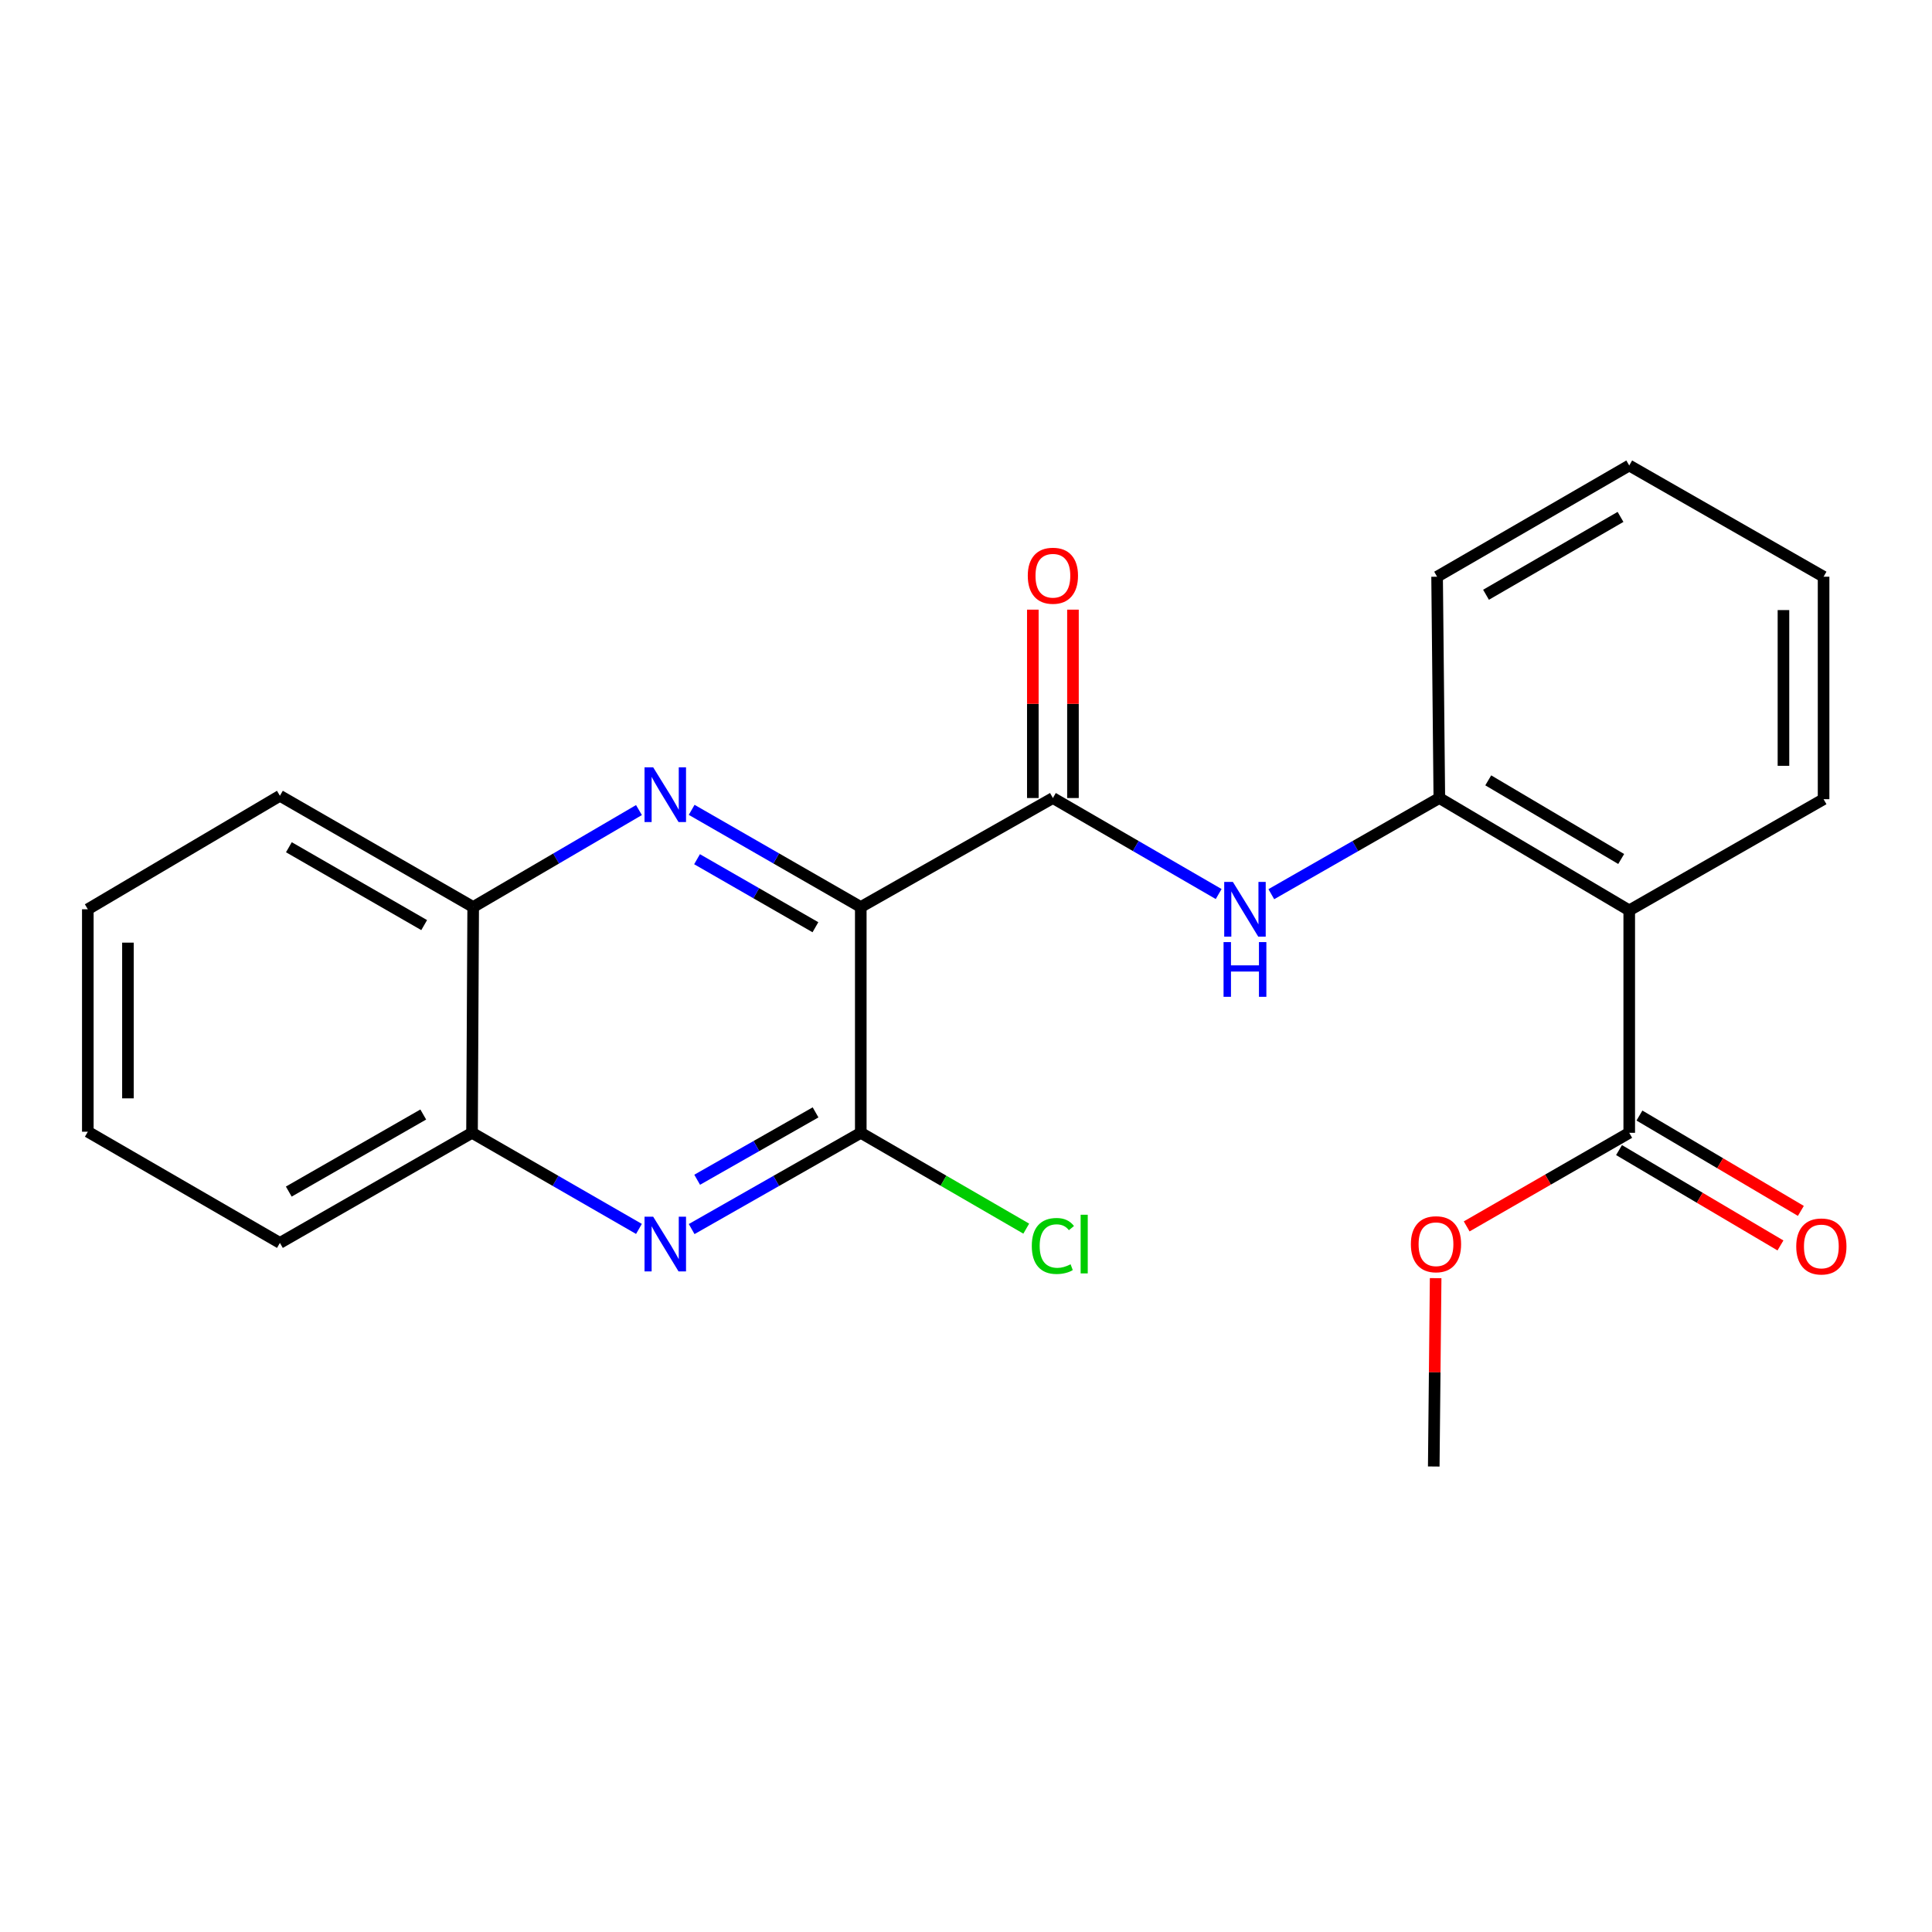 <?xml version='1.0' encoding='iso-8859-1'?>
<svg version='1.1' baseProfile='full'
              xmlns='http://www.w3.org/2000/svg'
                      xmlns:rdkit='http://www.rdkit.org/xml'
                      xmlns:xlink='http://www.w3.org/1999/xlink'
                  xml:space='preserve'
width='1000px' height='1000px' viewBox='0 0 1000 1000'>
<!-- END OF HEADER -->
<rect style='opacity:1.0;fill:#FFFFFF;stroke:none' width='1000' height='1000' x='0' y='0'> </rect>
<path class='bond-0' d='M 445.538,469.469 L 401.771,444.322' style='fill:none;fill-rule:evenodd;stroke:#000000;stroke-width:6px;stroke-linecap:butt;stroke-linejoin:miter;stroke-opacity:1' />
<path class='bond-0' d='M 401.771,444.322 L 358.004,419.174' style='fill:none;fill-rule:evenodd;stroke:#0000FF;stroke-width:6px;stroke-linecap:butt;stroke-linejoin:miter;stroke-opacity:1' />
<path class='bond-0' d='M 422.061,479.933 L 391.424,462.33' style='fill:none;fill-rule:evenodd;stroke:#000000;stroke-width:6px;stroke-linecap:butt;stroke-linejoin:miter;stroke-opacity:1' />
<path class='bond-0' d='M 391.424,462.33 L 360.787,444.727' style='fill:none;fill-rule:evenodd;stroke:#0000FF;stroke-width:6px;stroke-linecap:butt;stroke-linejoin:miter;stroke-opacity:1' />
<path class='bond-1' d='M 445.538,469.469 L 544.976,413.058' style='fill:none;fill-rule:evenodd;stroke:#000000;stroke-width:6px;stroke-linecap:butt;stroke-linejoin:miter;stroke-opacity:1' />
<path class='bond-2' d='M 445.538,469.469 L 445.538,586.342' style='fill:none;fill-rule:evenodd;stroke:#000000;stroke-width:6px;stroke-linecap:butt;stroke-linejoin:miter;stroke-opacity:1' />
<path class='bond-8' d='M 330.727,419.291 L 287.823,444.38' style='fill:none;fill-rule:evenodd;stroke:#0000FF;stroke-width:6px;stroke-linecap:butt;stroke-linejoin:miter;stroke-opacity:1' />
<path class='bond-8' d='M 287.823,444.38 L 244.919,469.469' style='fill:none;fill-rule:evenodd;stroke:#000000;stroke-width:6px;stroke-linecap:butt;stroke-linejoin:miter;stroke-opacity:1' />
<path class='bond-5' d='M 544.976,413.058 L 587.878,437.905' style='fill:none;fill-rule:evenodd;stroke:#000000;stroke-width:6px;stroke-linecap:butt;stroke-linejoin:miter;stroke-opacity:1' />
<path class='bond-5' d='M 587.878,437.905 L 630.779,462.751' style='fill:none;fill-rule:evenodd;stroke:#0000FF;stroke-width:6px;stroke-linecap:butt;stroke-linejoin:miter;stroke-opacity:1' />
<path class='bond-10' d='M 555.361,413.058 L 555.361,364.306' style='fill:none;fill-rule:evenodd;stroke:#000000;stroke-width:6px;stroke-linecap:butt;stroke-linejoin:miter;stroke-opacity:1' />
<path class='bond-10' d='M 555.361,364.306 L 555.361,315.554' style='fill:none;fill-rule:evenodd;stroke:#FF0000;stroke-width:6px;stroke-linecap:butt;stroke-linejoin:miter;stroke-opacity:1' />
<path class='bond-10' d='M 534.592,413.058 L 534.592,364.306' style='fill:none;fill-rule:evenodd;stroke:#000000;stroke-width:6px;stroke-linecap:butt;stroke-linejoin:miter;stroke-opacity:1' />
<path class='bond-10' d='M 534.592,364.306 L 534.592,315.554' style='fill:none;fill-rule:evenodd;stroke:#FF0000;stroke-width:6px;stroke-linecap:butt;stroke-linejoin:miter;stroke-opacity:1' />
<path class='bond-3' d='M 445.538,586.342 L 401.767,611.252' style='fill:none;fill-rule:evenodd;stroke:#000000;stroke-width:6px;stroke-linecap:butt;stroke-linejoin:miter;stroke-opacity:1' />
<path class='bond-3' d='M 401.767,611.252 L 357.997,636.162' style='fill:none;fill-rule:evenodd;stroke:#0000FF;stroke-width:6px;stroke-linecap:butt;stroke-linejoin:miter;stroke-opacity:1' />
<path class='bond-3' d='M 422.134,575.764 L 391.495,593.201' style='fill:none;fill-rule:evenodd;stroke:#000000;stroke-width:6px;stroke-linecap:butt;stroke-linejoin:miter;stroke-opacity:1' />
<path class='bond-3' d='M 391.495,593.201 L 360.855,610.638' style='fill:none;fill-rule:evenodd;stroke:#0000FF;stroke-width:6px;stroke-linecap:butt;stroke-linejoin:miter;stroke-opacity:1' />
<path class='bond-12' d='M 445.538,586.342 L 488.361,611.142' style='fill:none;fill-rule:evenodd;stroke:#000000;stroke-width:6px;stroke-linecap:butt;stroke-linejoin:miter;stroke-opacity:1' />
<path class='bond-12' d='M 488.361,611.142 L 531.184,635.942' style='fill:none;fill-rule:evenodd;stroke:#00CC00;stroke-width:6px;stroke-linecap:butt;stroke-linejoin:miter;stroke-opacity:1' />
<path class='bond-9' d='M 330.721,636.086 L 287.52,611.214' style='fill:none;fill-rule:evenodd;stroke:#0000FF;stroke-width:6px;stroke-linecap:butt;stroke-linejoin:miter;stroke-opacity:1' />
<path class='bond-9' d='M 287.52,611.214 L 244.319,586.342' style='fill:none;fill-rule:evenodd;stroke:#000000;stroke-width:6px;stroke-linecap:butt;stroke-linejoin:miter;stroke-opacity:1' />
<path class='bond-4' d='M 843.291,471.212 L 744.995,413.058' style='fill:none;fill-rule:evenodd;stroke:#000000;stroke-width:6px;stroke-linecap:butt;stroke-linejoin:miter;stroke-opacity:1' />
<path class='bond-4' d='M 839.122,444.613 L 770.315,403.906' style='fill:none;fill-rule:evenodd;stroke:#000000;stroke-width:6px;stroke-linecap:butt;stroke-linejoin:miter;stroke-opacity:1' />
<path class='bond-7' d='M 843.291,471.212 L 843.291,586.342' style='fill:none;fill-rule:evenodd;stroke:#000000;stroke-width:6px;stroke-linecap:butt;stroke-linejoin:miter;stroke-opacity:1' />
<path class='bond-14' d='M 843.291,471.212 L 943.883,413.658' style='fill:none;fill-rule:evenodd;stroke:#000000;stroke-width:6px;stroke-linecap:butt;stroke-linejoin:miter;stroke-opacity:1' />
<path class='bond-6' d='M 658.029,462.83 L 701.512,437.944' style='fill:none;fill-rule:evenodd;stroke:#0000FF;stroke-width:6px;stroke-linecap:butt;stroke-linejoin:miter;stroke-opacity:1' />
<path class='bond-6' d='M 701.512,437.944 L 744.995,413.058' style='fill:none;fill-rule:evenodd;stroke:#000000;stroke-width:6px;stroke-linecap:butt;stroke-linejoin:miter;stroke-opacity:1' />
<path class='bond-15' d='M 744.995,413.058 L 743.841,298.504' style='fill:none;fill-rule:evenodd;stroke:#000000;stroke-width:6px;stroke-linecap:butt;stroke-linejoin:miter;stroke-opacity:1' />
<path class='bond-11' d='M 838.009,595.283 L 879.784,619.962' style='fill:none;fill-rule:evenodd;stroke:#000000;stroke-width:6px;stroke-linecap:butt;stroke-linejoin:miter;stroke-opacity:1' />
<path class='bond-11' d='M 879.784,619.962 L 921.56,644.64' style='fill:none;fill-rule:evenodd;stroke:#FF0000;stroke-width:6px;stroke-linecap:butt;stroke-linejoin:miter;stroke-opacity:1' />
<path class='bond-11' d='M 848.573,577.401 L 890.348,602.079' style='fill:none;fill-rule:evenodd;stroke:#000000;stroke-width:6px;stroke-linecap:butt;stroke-linejoin:miter;stroke-opacity:1' />
<path class='bond-11' d='M 890.348,602.079 L 932.124,626.758' style='fill:none;fill-rule:evenodd;stroke:#FF0000;stroke-width:6px;stroke-linecap:butt;stroke-linejoin:miter;stroke-opacity:1' />
<path class='bond-13' d='M 843.291,586.342 L 801.22,610.563' style='fill:none;fill-rule:evenodd;stroke:#000000;stroke-width:6px;stroke-linecap:butt;stroke-linejoin:miter;stroke-opacity:1' />
<path class='bond-13' d='M 801.22,610.563 L 759.15,634.785' style='fill:none;fill-rule:evenodd;stroke:#FF0000;stroke-width:6px;stroke-linecap:butt;stroke-linejoin:miter;stroke-opacity:1' />
<path class='bond-16' d='M 244.919,469.469 L 144.881,411.893' style='fill:none;fill-rule:evenodd;stroke:#000000;stroke-width:6px;stroke-linecap:butt;stroke-linejoin:miter;stroke-opacity:1' />
<path class='bond-16' d='M 219.553,478.833 L 149.527,438.53' style='fill:none;fill-rule:evenodd;stroke:#000000;stroke-width:6px;stroke-linecap:butt;stroke-linejoin:miter;stroke-opacity:1' />
<path class='bond-23' d='M 244.919,469.469 L 244.319,586.342' style='fill:none;fill-rule:evenodd;stroke:#000000;stroke-width:6px;stroke-linecap:butt;stroke-linejoin:miter;stroke-opacity:1' />
<path class='bond-17' d='M 244.319,586.342 L 144.881,643.33' style='fill:none;fill-rule:evenodd;stroke:#000000;stroke-width:6px;stroke-linecap:butt;stroke-linejoin:miter;stroke-opacity:1' />
<path class='bond-17' d='M 219.077,576.871 L 149.47,616.762' style='fill:none;fill-rule:evenodd;stroke:#000000;stroke-width:6px;stroke-linecap:butt;stroke-linejoin:miter;stroke-opacity:1' />
<path class='bond-18' d='M 743.087,661.569 L 742.599,710.315' style='fill:none;fill-rule:evenodd;stroke:#FF0000;stroke-width:6px;stroke-linecap:butt;stroke-linejoin:miter;stroke-opacity:1' />
<path class='bond-18' d='M 742.599,710.315 L 742.11,759.061' style='fill:none;fill-rule:evenodd;stroke:#000000;stroke-width:6px;stroke-linecap:butt;stroke-linejoin:miter;stroke-opacity:1' />
<path class='bond-25' d='M 943.883,413.658 L 943.883,298.504' style='fill:none;fill-rule:evenodd;stroke:#000000;stroke-width:6px;stroke-linecap:butt;stroke-linejoin:miter;stroke-opacity:1' />
<path class='bond-25' d='M 923.114,396.385 L 923.114,315.777' style='fill:none;fill-rule:evenodd;stroke:#000000;stroke-width:6px;stroke-linecap:butt;stroke-linejoin:miter;stroke-opacity:1' />
<path class='bond-20' d='M 743.841,298.504 L 843.291,240.939' style='fill:none;fill-rule:evenodd;stroke:#000000;stroke-width:6px;stroke-linecap:butt;stroke-linejoin:miter;stroke-opacity:1' />
<path class='bond-20' d='M 769.163,307.845 L 838.778,267.549' style='fill:none;fill-rule:evenodd;stroke:#000000;stroke-width:6px;stroke-linecap:butt;stroke-linejoin:miter;stroke-opacity:1' />
<path class='bond-21' d='M 144.881,411.893 L 45.455,470.635' style='fill:none;fill-rule:evenodd;stroke:#000000;stroke-width:6px;stroke-linecap:butt;stroke-linejoin:miter;stroke-opacity:1' />
<path class='bond-22' d='M 144.881,643.33 L 45.455,585.777' style='fill:none;fill-rule:evenodd;stroke:#000000;stroke-width:6px;stroke-linecap:butt;stroke-linejoin:miter;stroke-opacity:1' />
<path class='bond-19' d='M 943.883,298.504 L 843.291,240.939' style='fill:none;fill-rule:evenodd;stroke:#000000;stroke-width:6px;stroke-linecap:butt;stroke-linejoin:miter;stroke-opacity:1' />
<path class='bond-24' d='M 45.455,470.635 L 45.455,585.777' style='fill:none;fill-rule:evenodd;stroke:#000000;stroke-width:6px;stroke-linecap:butt;stroke-linejoin:miter;stroke-opacity:1' />
<path class='bond-24' d='M 66.224,487.906 L 66.224,568.505' style='fill:none;fill-rule:evenodd;stroke:#000000;stroke-width:6px;stroke-linecap:butt;stroke-linejoin:miter;stroke-opacity:1' />
<path  class='atom-1' d='M 338.086 397.167
L 347.366 412.167
Q 348.286 413.647, 349.766 416.327
Q 351.246 419.007, 351.326 419.167
L 351.326 397.167
L 355.086 397.167
L 355.086 425.487
L 351.206 425.487
L 341.246 409.087
Q 340.086 407.167, 338.846 404.967
Q 337.646 402.767, 337.286 402.087
L 337.286 425.487
L 333.606 425.487
L 333.606 397.167
L 338.086 397.167
' fill='#0000FF'/>
<path  class='atom-4' d='M 338.086 629.77
L 347.366 644.77
Q 348.286 646.25, 349.766 648.93
Q 351.246 651.61, 351.326 651.77
L 351.326 629.77
L 355.086 629.77
L 355.086 658.09
L 351.206 658.09
L 341.246 641.69
Q 340.086 639.77, 338.846 637.57
Q 337.646 635.37, 337.286 634.69
L 337.286 658.09
L 333.606 658.09
L 333.606 629.77
L 338.086 629.77
' fill='#0000FF'/>
<path  class='atom-6' d='M 638.131 456.475
L 647.411 471.475
Q 648.331 472.955, 649.811 475.635
Q 651.291 478.315, 651.371 478.475
L 651.371 456.475
L 655.131 456.475
L 655.131 484.795
L 651.251 484.795
L 641.291 468.395
Q 640.131 466.475, 638.891 464.275
Q 637.691 462.075, 637.331 461.395
L 637.331 484.795
L 633.651 484.795
L 633.651 456.475
L 638.131 456.475
' fill='#0000FF'/>
<path  class='atom-6' d='M 633.311 487.627
L 637.151 487.627
L 637.151 499.667
L 651.631 499.667
L 651.631 487.627
L 655.471 487.627
L 655.471 515.947
L 651.631 515.947
L 651.631 502.867
L 637.151 502.867
L 637.151 515.947
L 633.311 515.947
L 633.311 487.627
' fill='#0000FF'/>
<path  class='atom-11' d='M 531.976 297.996
Q 531.976 291.196, 535.336 287.396
Q 538.696 283.596, 544.976 283.596
Q 551.256 283.596, 554.616 287.396
Q 557.976 291.196, 557.976 297.996
Q 557.976 304.876, 554.576 308.796
Q 551.176 312.676, 544.976 312.676
Q 538.736 312.676, 535.336 308.796
Q 531.976 304.916, 531.976 297.996
M 544.976 309.476
Q 549.296 309.476, 551.616 306.596
Q 553.976 303.676, 553.976 297.996
Q 553.976 292.436, 551.616 289.636
Q 549.296 286.796, 544.976 286.796
Q 540.656 286.796, 538.296 289.596
Q 535.976 292.396, 535.976 297.996
Q 535.976 303.716, 538.296 306.596
Q 540.656 309.476, 544.976 309.476
' fill='#FF0000'/>
<path  class='atom-12' d='M 929.729 645.164
Q 929.729 638.364, 933.089 634.564
Q 936.449 630.764, 942.729 630.764
Q 949.009 630.764, 952.369 634.564
Q 955.729 638.364, 955.729 645.164
Q 955.729 652.044, 952.329 655.964
Q 948.929 659.844, 942.729 659.844
Q 936.489 659.844, 933.089 655.964
Q 929.729 652.084, 929.729 645.164
M 942.729 656.644
Q 947.049 656.644, 949.369 653.764
Q 951.729 650.844, 951.729 645.164
Q 951.729 639.604, 949.369 636.804
Q 947.049 633.964, 942.729 633.964
Q 938.409 633.964, 936.049 636.764
Q 933.729 639.564, 933.729 645.164
Q 933.729 650.884, 936.049 653.764
Q 938.409 656.644, 942.729 656.644
' fill='#FF0000'/>
<path  class='atom-13' d='M 534.056 644.91
Q 534.056 637.87, 537.336 634.19
Q 540.656 630.47, 546.936 630.47
Q 552.776 630.47, 555.896 634.59
L 553.256 636.75
Q 550.976 633.75, 546.936 633.75
Q 542.656 633.75, 540.376 636.63
Q 538.136 639.47, 538.136 644.91
Q 538.136 650.51, 540.456 653.39
Q 542.816 656.27, 547.376 656.27
Q 550.496 656.27, 554.136 654.39
L 555.256 657.39
Q 553.776 658.35, 551.536 658.91
Q 549.296 659.47, 546.816 659.47
Q 540.656 659.47, 537.336 655.71
Q 534.056 651.95, 534.056 644.91
' fill='#00CC00'/>
<path  class='atom-13' d='M 559.336 628.75
L 563.016 628.75
L 563.016 659.11
L 559.336 659.11
L 559.336 628.75
' fill='#00CC00'/>
<path  class='atom-14' d='M 730.264 644.01
Q 730.264 637.21, 733.624 633.41
Q 736.984 629.61, 743.264 629.61
Q 749.544 629.61, 752.904 633.41
Q 756.264 637.21, 756.264 644.01
Q 756.264 650.89, 752.864 654.81
Q 749.464 658.69, 743.264 658.69
Q 737.024 658.69, 733.624 654.81
Q 730.264 650.93, 730.264 644.01
M 743.264 655.49
Q 747.584 655.49, 749.904 652.61
Q 752.264 649.69, 752.264 644.01
Q 752.264 638.45, 749.904 635.65
Q 747.584 632.81, 743.264 632.81
Q 738.944 632.81, 736.584 635.61
Q 734.264 638.41, 734.264 644.01
Q 734.264 649.73, 736.584 652.61
Q 738.944 655.49, 743.264 655.49
' fill='#FF0000'/>
</svg>
